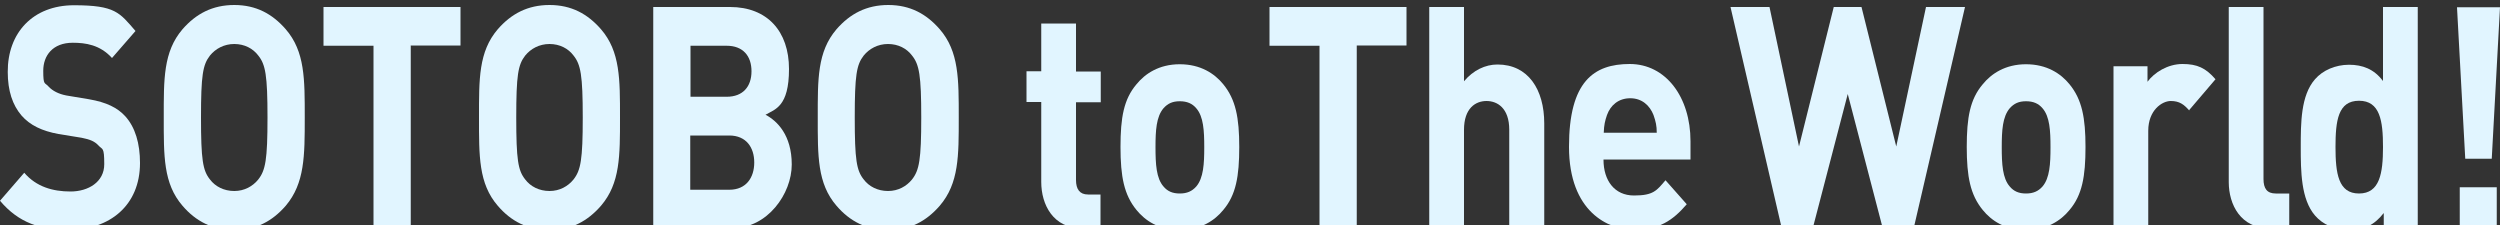 <?xml version="1.0" encoding="UTF-8"?>
<svg id="_レイヤー_1" data-name=" レイヤー 1" xmlns="http://www.w3.org/2000/svg" version="1.1" viewBox="0 0 1000 90">
  <rect x="0" y="0" width="1000" height="90" fill="#333333" stroke="none"/>
  <defs>
    <style>
      .cls-1 {
        fill: #e1f5ff;
        stroke-width: 0px;
      }
    </style>
  </defs>
  <path class="cls-1" d="M27.9,92c-11.6,0-20.4-2.8-27.9-11.7l9.7-11.2c4.8,5.6,11.4,7.5,18.5,7.5s13.5-3.8,13.5-10.9-.7-5.7-2.3-7.5c-1.5-1.6-3.2-2.4-6.8-3.1l-9.2-1.5c-6.6-1.2-11.4-3.5-14.8-7.4-3.6-4.2-5.5-9.9-5.5-17.4C3,13.2,13.1,2.1,29.6,2.1s18.2,2.9,24.6,10.3l-9.4,10.8c-4.8-5.3-10.6-6.1-15.7-6.1-8,0-11.8,5.1-11.8,11.2s.6,4.5,2.2,6.4c1.5,1.6,3.9,2.9,7.1,3.5l9,1.5c7,1.2,11.4,3.4,14.5,6.8,4,4.4,5.9,10.9,5.9,18.7,0,17.1-12.3,26.7-28.3,26.7h.2Z"/>
  <path class="cls-1" d="M114.3,82.3c-5.4,6.2-11.9,9.7-20.6,9.7s-15.4-3.5-20.7-9.7c-7.7-8.9-7.5-20-7.5-35.3s-.2-26.3,7.5-35.3c5.4-6.2,12-9.7,20.7-9.7s15.2,3.5,20.6,9.7c7.7,8.9,7.6,20,7.6,35.3s0,26.3-7.6,35.3ZM103.3,22.2c-2.1-2.8-5.5-4.6-9.6-4.6s-7.5,1.9-9.7,4.6c-2.9,3.7-3.6,7.9-3.6,24.8s.7,21.2,3.6,24.8c2.1,2.8,5.6,4.6,9.7,4.6s7.4-1.9,9.6-4.6c2.9-3.7,3.7-7.9,3.7-24.8s-.8-21.2-3.7-24.8Z"/>
  <path class="cls-1" d="M164.3,18.3v73h-14.9V18.3h-20V2.8h54.8v15.4h-20,0Z"/>
  <path class="cls-1" d="M240.4,82.3c-5.4,6.2-11.9,9.7-20.6,9.7s-15.4-3.5-20.7-9.7c-7.7-8.9-7.5-20-7.5-35.3s-.2-26.3,7.5-35.3c5.4-6.2,12-9.7,20.7-9.7s15.2,3.5,20.6,9.7c7.7,8.9,7.6,20,7.6,35.3s.1,26.3-7.6,35.3ZM229.4,22.2c-2.1-2.8-5.5-4.6-9.6-4.6s-7.5,1.9-9.7,4.6c-2.9,3.7-3.6,7.9-3.6,24.8s.7,21.2,3.6,24.8c2.1,2.8,5.6,4.6,9.7,4.6s7.4-1.9,9.6-4.6c2.9-3.7,3.7-7.9,3.7-24.8s-.8-21.2-3.7-24.8Z"/>
  <path class="cls-1" d="M293.2,91.3h-31.9V2.8h30.7c14.9,0,23.6,9.7,23.6,24.8s-5.6,16.1-9.4,18.3c4.6,2.4,10.5,8.1,10.5,19.9s-9.8,25.4-23.4,25.4h-.1ZM290.7,18.3h-14.5v20.4h14.5c6.4,0,9.9-4,9.9-10.2s-3.5-10.2-9.9-10.2ZM291.7,54.2h-15.6v21.7h15.6c6.8,0,10-4.9,10-10.9s-3.2-10.8-10-10.8h0Z"/>
  <path class="cls-1" d="M375.9,82.3c-5.4,6.2-11.9,9.7-20.6,9.7s-15.4-3.5-20.7-9.7c-7.7-8.9-7.5-20-7.5-35.3s-.2-26.3,7.5-35.3c5.4-6.2,12-9.7,20.7-9.7s15.2,3.5,20.6,9.7c7.7,8.9,7.6,20,7.6,35.3s.1,26.3-7.6,35.3ZM364.8,22.2c-2.1-2.8-5.5-4.6-9.6-4.6s-7.5,1.9-9.7,4.6c-2.9,3.7-3.6,7.9-3.6,24.8s.7,21.2,3.6,24.8c2.1,2.8,5.6,4.6,9.7,4.6s7.4-1.9,9.6-4.6c2.9-3.7,3.7-7.9,3.7-24.8s-.8-21.2-3.7-24.8Z"/>
  <path class="cls-1" d="M432.7,91.3c-11.4,0-16.2-9.4-16.2-18.5v-32h-5.9v-12.3h5.9V9.4h13.9v19.2h9.9v12.3h-9.9v31.1c0,3.7,1.5,5.8,4.8,5.8h5v13.7h-7.6.2,0Z"/>
  <path class="cls-1" d="M489.3,84c-3.4,4.2-9.1,8-17.4,8s-13.8-3.7-17.3-8c-5-6.1-6.4-13.4-6.4-25.2s1.3-19.1,6.4-25.1c3.4-4.2,9-8,17.3-8s13.9,3.7,17.4,8c5,6.1,6.4,13.4,6.4,25.1s-1.3,19.2-6.4,25.2ZM478.5,43.3c-1.6-1.9-3.7-2.8-6.6-2.8s-4.8.9-6.5,2.8c-2.9,3.4-3.2,8.9-3.2,15.6s.3,12.4,3.2,15.7c1.6,1.9,3.6,2.8,6.5,2.8s4.9-.9,6.6-2.8c2.9-3.4,3.2-9.1,3.2-15.7s-.3-12.3-3.2-15.6Z"/>
  <path class="cls-1" d="M542.7,18.3v73h-14.9V18.3h-20V2.8h54.8v15.4h-20,.1Z"/>
  <path class="cls-1" d="M603.7,91.3v-39.4c0-8.6-4.7-11.5-9.1-11.5s-9,2.9-9,11.5v39.4h-13.9V2.8h13.9v29.7c3.7-4.4,8.5-6.7,13.4-6.7,12.2,0,18.7,9.9,18.7,23.6v41.9h-14Z"/>
  <path class="cls-1" d="M641.4,63.9c0,8.3,4.4,14.3,12.2,14.3s9.1-2,12.6-6.1l8.5,9.6c-5.7,6.6-11.1,10.2-21.2,10.2s-25.9-7.1-25.9-33.2,9.9-33.1,24.3-33.1,24.3,13.2,24.3,30.9v7.3h-34.9.1ZM661.4,46c-1.5-3.8-4.6-6.7-9.3-6.7s-7.9,2.8-9.3,6.7c-.8,2.3-1.2,4-1.3,7.1h21.2c0-2.8-.4-4.5-1.3-7.1h0Z"/>
  <path class="cls-1" d="M765.5,91.3h-12.4l-14-53.7-14,53.7h-12.4l-20.5-88.5h15.6l11.8,55.8,13.9-55.8h11.1l13.9,55.8,11.9-55.8h15.6l-20.5,88.4h0Z"/>
  <path class="cls-1" d="M827.8,84c-3.4,4.2-9.1,8-17.4,8s-13.8-3.7-17.3-8c-5-6.1-6.4-13.4-6.4-25.2s1.3-19.1,6.4-25.1c3.4-4.2,9-8,17.3-8s13.9,3.7,17.4,8c5,6.1,6.4,13.4,6.4,25.1s-1.3,19.2-6.4,25.2ZM817,43.3c-1.6-1.9-3.7-2.8-6.6-2.8s-4.8.9-6.5,2.8c-2.9,3.4-3.2,8.9-3.2,15.6s.3,12.4,3.2,15.7c1.6,1.9,3.6,2.8,6.5,2.8s4.9-.9,6.6-2.8c2.9-3.4,3.2-9.1,3.2-15.7s-.3-12.3-3.2-15.6Z"/>
  <path class="cls-1" d="M875.7,44.2c-2.1-2.4-3.9-3.8-7.4-3.8s-9,3.7-9,11.9v38.9h-13.9V26.5h13.6v6.2c2.7-3.7,8.1-7.1,14-7.1s9.3,1.6,13.2,6.1l-10.5,12.3h0,0Z"/>
  <path class="cls-1" d="M907.8,91.3c-11.5,0-16.3-9.4-16.3-18.5V2.8h13.9v68.8c0,3.8,1.4,5.8,4.9,5.8h5.4v13.7h-8,0v.2Z"/>
  <path class="cls-1" d="M953.5,91.3v-6.1c-3.8,4.9-8,6.8-13.8,6.8s-10.6-2.2-13.7-5.8c-5.6-6.5-5.7-17.6-5.7-27.3s0-20.7,5.7-27.2c3.1-3.6,8.2-5.8,13.6-5.8s10,1.7,13.6,6.5V2.8h13.9v88.4h-13.6ZM943.6,40.3c-8.4,0-9.4,8-9.4,18.5s1.1,18.6,9.4,18.6,9.6-8.1,9.6-18.6-1.2-18.5-9.6-18.5Z"/>
  <path class="cls-1" d="M996.6,63.5h-10.5l-3.3-60.6h17.2l-3.3,60.6h-.1ZM983.9,91.3v-16.4h14.8v16.4h-14.8Z"/>
</svg>
